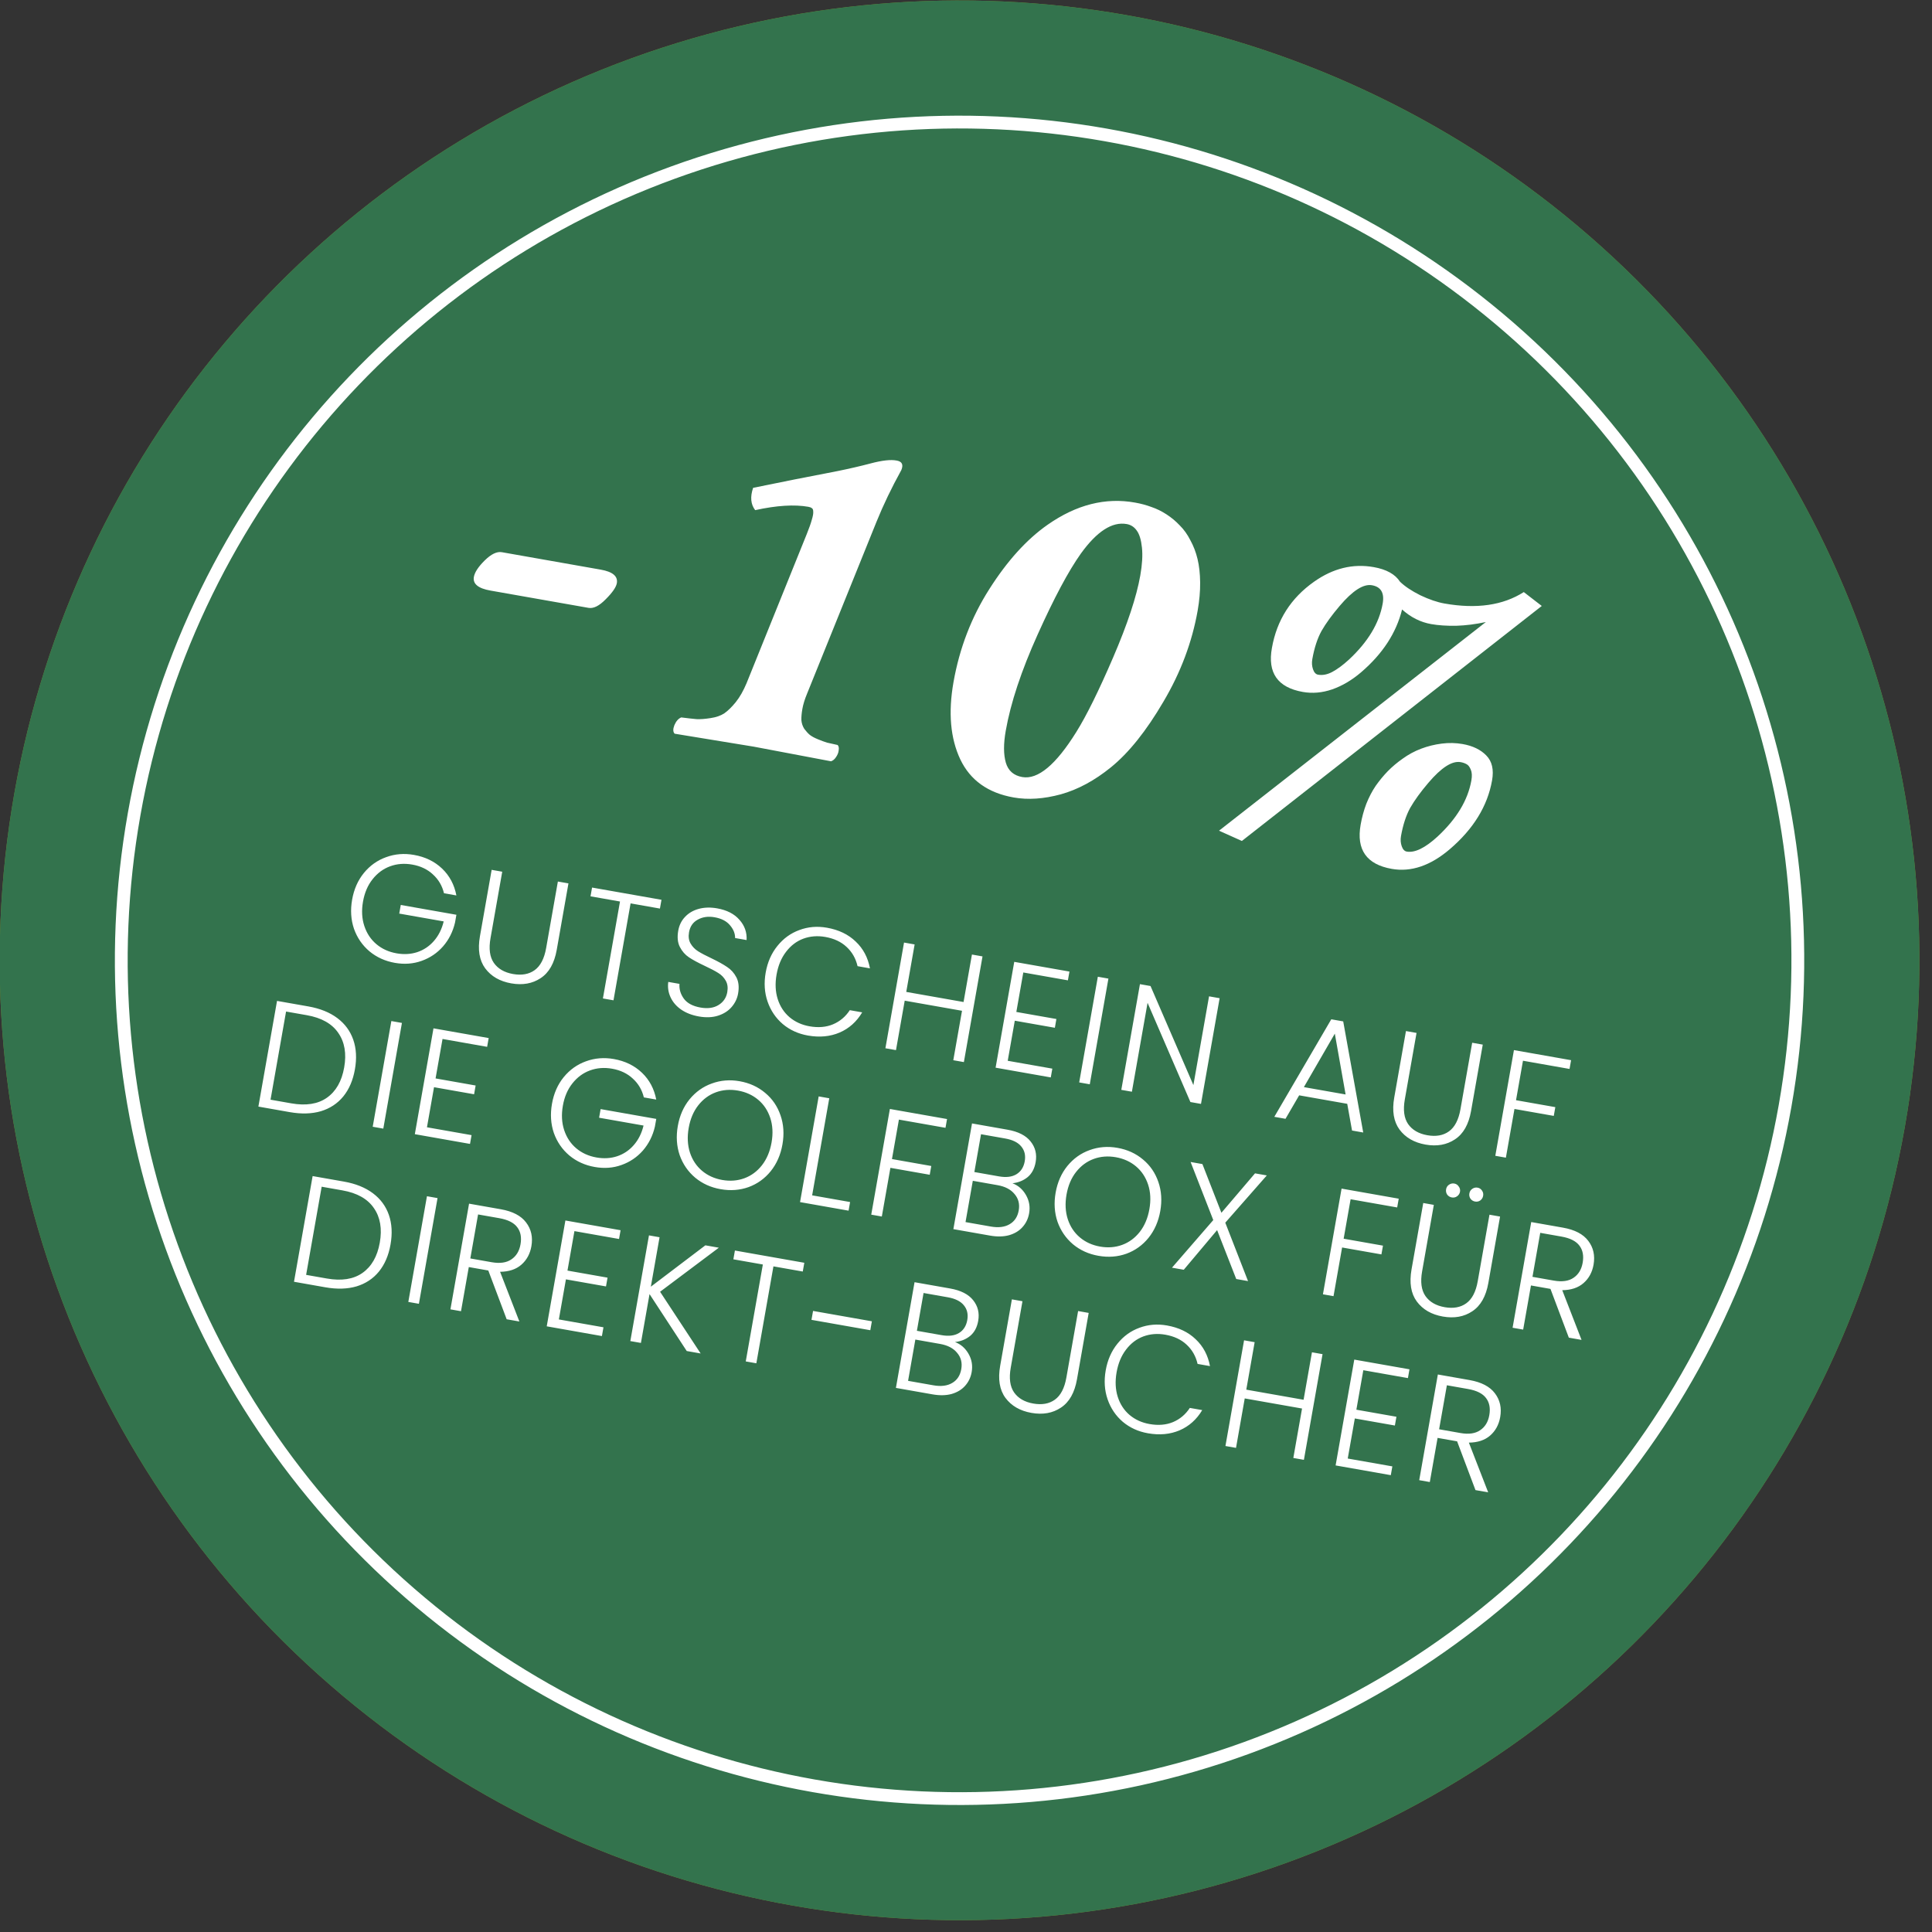 <?xml version="1.0" encoding="UTF-8" standalone="no"?> <svg xmlns="http://www.w3.org/2000/svg" xmlns:xlink="http://www.w3.org/1999/xlink" xmlns:serif="http://www.serif.com/" width="100%" height="100%" viewBox="0 0 151 151" version="1.1" xml:space="preserve" style="fill-rule:evenodd;clip-rule:evenodd;"><rect x="0" y="0" width="151" height="151" fill="#333333" stroke="none"/> <g transform="matrix(1,0,0,1,-11.874,-11.874)"> <g transform="matrix(0.985,0.174,-0.174,0.985,16.407,-13.767)"> <circle cx="86.884" cy="86.884" r="75" style="fill:rgb(120,148,44);"></circle> </g> <g transform="matrix(0.985,0.174,-0.174,0.985,16.407,-13.767)"> <circle cx="86.884" cy="86.884" r="75" style="fill:rgb(51,115,77);"></circle> </g> <g transform="matrix(0.985,0.174,-0.174,0.985,16.407,-13.767)"> <circle cx="86.884" cy="86.884" r="65.5" style="fill:none;stroke:white;stroke-width:1px;"></circle> </g> <path d="M57.874,59.383L50.203,58.031C49.246,57.862 48.815,57.507 48.911,56.965C48.975,56.6 49.259,56.169 49.762,55.673C50.265,55.178 50.711,54.964 51.102,55.033L58.829,56.396C59.761,56.56 60.179,56.913 60.084,57.455C60.028,57.77 59.74,58.186 59.22,58.705C58.713,59.226 58.264,59.452 57.874,59.383ZM74.95,66.095C74.769,66.531 74.648,66.925 74.586,67.278C74.526,67.618 74.5,67.912 74.508,68.16C74.529,68.411 74.606,68.638 74.738,68.844C74.886,69.038 75.027,69.193 75.163,69.308C75.311,69.425 75.525,69.541 75.803,69.655C76.082,69.769 76.32,69.856 76.517,69.917C76.716,69.965 76.991,70.026 77.341,70.101C77.429,70.194 77.456,70.336 77.422,70.525C77.404,70.703 77.334,70.879 77.212,71.052C77.106,71.215 76.977,71.323 76.825,71.374C72.866,70.624 70.855,70.243 70.792,70.232L64.601,69.218C64.47,69.078 64.464,68.856 64.582,68.553C64.716,68.239 64.894,68.036 65.118,67.946C65.639,68.012 66.04,68.056 66.321,68.08C66.618,68.093 66.98,68.066 67.407,67.999C67.847,67.934 68.207,67.809 68.486,67.624C68.768,67.427 69.066,67.135 69.381,66.749C69.698,66.351 69.98,65.855 70.227,65.262L74.932,53.606C75.117,53.145 75.247,52.778 75.321,52.505C75.409,52.222 75.447,52.008 75.434,51.863C75.433,51.72 75.397,51.629 75.326,51.591C75.27,51.542 75.179,51.506 75.053,51.484C73.957,51.291 72.572,51.378 70.897,51.745C70.548,51.294 70.494,50.713 70.736,50.002C71.68,49.805 72.778,49.583 74.029,49.336C75.28,49.089 76.383,48.875 77.337,48.692C78.294,48.497 79.153,48.298 79.916,48.095C80.829,47.853 81.511,47.779 81.962,47.871C82.378,47.945 82.496,48.193 82.318,48.616C81.554,50.001 80.908,51.348 80.378,52.657L74.95,66.095ZM99.932,52.832C98.799,52.632 97.605,53.402 96.35,55.142C95.382,56.504 94.258,58.611 92.976,61.462C91.696,64.301 90.864,66.81 90.48,68.989C90.3,70.01 90.302,70.841 90.488,71.484C90.675,72.115 91.103,72.489 91.77,72.606C92.992,72.822 94.4,71.648 95.995,69.085C96.791,67.81 97.75,65.869 98.872,63.262C99.994,60.654 100.702,58.52 100.995,56.857C101.146,56.001 101.19,55.275 101.126,54.679C101.064,54.071 100.929,53.625 100.719,53.341C100.522,53.059 100.26,52.89 99.932,52.832ZM91.099,74.202C89.097,73.849 87.707,72.857 86.929,71.227C86.154,69.584 85.976,67.572 86.396,65.192C86.865,62.534 87.799,60.108 89.199,57.913C90.601,55.706 92.117,54.032 93.747,52.891C95.999,51.314 98.282,50.736 100.598,51.157C101.038,51.235 101.46,51.348 101.862,51.497C102.267,51.633 102.661,51.826 103.046,52.076C103.43,52.326 103.776,52.614 104.082,52.94C104.403,53.257 104.679,53.643 104.91,54.099C105.156,54.545 105.343,55.033 105.47,55.562C105.598,56.091 105.666,56.7 105.674,57.39C105.682,58.08 105.617,58.815 105.48,59.596C105.044,62.064 104.152,64.439 102.801,66.721C101.464,69.004 100.098,70.711 98.704,71.842C97.43,72.877 96.124,73.582 94.785,73.956C93.449,74.318 92.22,74.4 91.099,74.202ZM114.44,63.396C114.391,63.673 114.41,63.937 114.496,64.185C114.582,64.434 114.713,64.574 114.889,64.605C115.242,64.668 115.612,64.596 115.998,64.392C116.4,64.177 116.833,63.857 117.297,63.433C118.789,62.046 119.67,60.585 119.941,59.048C120.087,58.217 119.808,57.739 119.102,57.615C118.435,57.497 117.593,58.037 116.577,59.234C115.971,59.946 115.499,60.596 115.161,61.186C114.836,61.778 114.596,62.515 114.44,63.396ZM114.573,57.342C116.057,56.292 117.611,55.91 119.236,56.197C120.231,56.372 120.917,56.753 121.294,57.339C121.671,57.704 122.2,58.057 122.88,58.398C123.575,58.728 124.206,58.943 124.772,59.043C127.279,59.485 129.344,59.187 130.969,58.149L132.375,59.234L108.936,77.601L107.149,76.799L128.004,60.49C127.208,60.661 126.437,60.759 125.693,60.783C124.95,60.795 124.296,60.751 123.729,60.651C122.898,60.505 122.14,60.124 121.456,59.51C121.004,61.34 119.936,62.976 118.253,64.419C117.535,65.033 116.781,65.478 115.992,65.754C115.218,66.02 114.453,66.087 113.697,65.954C111.732,65.607 110.928,64.459 111.285,62.509C111.667,60.343 112.763,58.62 114.573,57.342ZM121.372,77.222C121.323,77.499 121.342,77.762 121.428,78.011C121.514,78.26 121.645,78.4 121.821,78.431C122.451,78.542 123.254,78.151 124.229,77.258C125.72,75.872 126.601,74.411 126.872,72.874C126.935,72.521 126.919,72.239 126.827,72.028C126.736,71.805 126.625,71.662 126.493,71.599C126.364,71.525 126.211,71.472 126.034,71.441C125.367,71.323 124.525,71.863 123.509,73.06C122.903,73.771 122.431,74.422 122.093,75.012C121.768,75.604 121.528,76.341 121.372,77.222ZM121.505,71.168C121.951,70.844 122.432,70.585 122.947,70.39C123.462,70.195 123.998,70.062 124.556,69.992C125.114,69.921 125.657,69.933 126.186,70.026C126.98,70.166 127.596,70.463 128.036,70.917C128.488,71.373 128.639,72.023 128.49,72.867C128.137,74.87 127.036,76.662 125.185,78.245C123.672,79.537 122.159,80.049 120.648,79.783C118.683,79.436 117.873,78.287 118.217,76.335C118.319,75.755 118.467,75.21 118.661,74.699C118.87,74.177 119.115,73.707 119.397,73.29C119.691,72.874 120.005,72.494 120.338,72.15C120.686,71.796 121.075,71.469 121.505,71.168Z" style="fill:white;fill-rule:nonzero;"></path> <path d="M46.575,81.688C46.434,81.103 46.147,80.613 45.713,80.22C45.288,79.82 44.748,79.562 44.094,79.447C43.48,79.339 42.903,79.383 42.365,79.581C41.826,79.778 41.369,80.116 40.992,80.594C40.617,81.064 40.368,81.645 40.246,82.339C40.123,83.032 40.158,83.668 40.348,84.245C40.539,84.823 40.853,85.297 41.292,85.667C41.73,86.037 42.257,86.276 42.871,86.384C43.446,86.485 43.984,86.454 44.484,86.291C44.993,86.12 45.426,85.831 45.782,85.423C46.148,85.008 46.404,84.497 46.552,83.889L43.078,83.277L43.197,82.603L47.545,83.37L47.439,83.973C47.272,84.69 46.959,85.314 46.5,85.842C46.043,86.362 45.485,86.739 44.827,86.973C44.176,87.207 43.48,87.259 42.74,87.129C41.975,86.994 41.314,86.694 40.754,86.23C40.195,85.758 39.791,85.171 39.541,84.469C39.3,83.76 39.252,83 39.395,82.189C39.538,81.377 39.843,80.684 40.31,80.108C40.786,79.526 41.367,79.112 42.052,78.868C42.738,78.615 43.463,78.556 44.228,78.691C45.11,78.846 45.843,79.203 46.427,79.761C47.011,80.319 47.383,81.018 47.544,81.859L46.575,81.688ZM51.127,80.005L50.21,85.204C50.066,86.024 50.152,86.665 50.468,87.126C50.793,87.59 51.294,87.881 51.971,88.001C52.649,88.12 53.211,88.02 53.657,87.701C54.112,87.375 54.413,86.799 54.559,85.971L55.476,80.772L56.303,80.917L55.388,86.105C55.204,87.153 54.785,87.892 54.133,88.321C53.488,88.751 52.721,88.888 51.83,88.731C50.94,88.574 50.262,88.183 49.795,87.556C49.337,86.931 49.2,86.095 49.385,85.047L50.3,79.859L51.127,80.005ZM63.573,82.199L63.452,82.885L61.159,82.48L59.823,90.056L58.996,89.91L60.332,82.334L58.027,81.928L58.148,81.243L63.573,82.199ZM66.504,91.319C65.96,91.223 65.496,91.044 65.112,90.781C64.736,90.519 64.459,90.199 64.283,89.818C64.106,89.438 64.047,89.037 64.105,88.617L64.979,88.771C64.948,89.18 65.062,89.566 65.323,89.929C65.586,90.284 66.02,90.515 66.627,90.622C67.186,90.72 67.652,90.656 68.025,90.429C68.408,90.196 68.638,89.859 68.716,89.418C68.778,89.063 68.737,88.764 68.594,88.519C68.451,88.266 68.255,88.065 68.006,87.916C67.757,87.758 67.408,87.575 66.957,87.365C66.432,87.118 66.021,86.896 65.723,86.697C65.424,86.498 65.188,86.229 65.012,85.889C64.836,85.55 64.794,85.124 64.884,84.612C64.959,84.186 65.136,83.827 65.415,83.535C65.695,83.236 66.053,83.026 66.488,82.908C66.923,82.79 67.401,82.777 67.921,82.868C68.685,83.003 69.266,83.301 69.664,83.761C70.072,84.214 70.259,84.743 70.226,85.346L69.327,85.188C69.332,84.839 69.2,84.507 68.93,84.192C68.662,83.868 68.26,83.659 67.725,83.565C67.229,83.477 66.791,83.538 66.413,83.748C66.036,83.95 65.808,84.279 65.727,84.736C65.666,85.083 65.707,85.378 65.851,85.623C65.995,85.868 66.191,86.069 66.439,86.226C66.696,86.385 67.045,86.569 67.488,86.777C67.997,87.021 68.404,87.247 68.708,87.455C69.014,87.655 69.255,87.925 69.431,88.265C69.606,88.604 69.65,89.026 69.561,89.53C69.493,89.916 69.326,90.265 69.06,90.575C68.794,90.886 68.441,91.112 68.002,91.254C67.563,91.396 67.063,91.417 66.504,91.319ZM71.718,87.888C71.861,87.077 72.166,86.383 72.633,85.807C73.102,85.224 73.674,84.809 74.351,84.563C75.03,84.309 75.747,84.248 76.504,84.382C77.425,84.544 78.174,84.904 78.75,85.46C79.336,86.01 79.708,86.71 79.867,87.558L78.898,87.387C78.76,86.786 78.475,86.285 78.042,85.884C77.617,85.484 77.062,85.224 76.376,85.103C75.77,84.996 75.197,85.041 74.659,85.238C74.128,85.437 73.678,85.78 73.308,86.267C72.939,86.747 72.693,87.337 72.569,88.038C72.445,88.739 72.475,89.378 72.657,89.955C72.84,90.531 73.147,91.003 73.577,91.372C74.016,91.742 74.538,91.98 75.145,92.087C75.83,92.208 76.44,92.157 76.975,91.934C77.519,91.705 77.958,91.336 78.292,90.826L79.261,90.997C78.822,91.732 78.234,92.258 77.496,92.575C76.758,92.891 75.932,92.969 75.018,92.808C74.262,92.674 73.607,92.376 73.055,91.913C72.505,91.443 72.108,90.857 71.866,90.156C71.624,89.456 71.575,88.7 71.718,87.888ZM88.665,86.624L87.208,94.884L86.381,94.738L87.062,90.874L82.584,90.084L81.902,93.949L81.075,93.803L82.531,85.542L83.359,85.688L82.704,89.399L87.183,90.189L87.838,86.478L88.665,86.624ZM91.852,87.88L91.308,90.965L94.439,91.517L94.319,92.202L91.187,91.65L90.635,94.782L94.121,95.396L94,96.082L89.687,95.321L91.145,87.049L95.459,87.809L95.338,88.495L91.852,87.88ZM98.505,88.359L97.048,96.619L96.221,96.473L97.678,88.213L98.505,88.359ZM105.74,98.152L104.913,98.006L101.565,90.251L100.34,97.2L99.512,97.054L100.969,88.793L101.796,88.939L105.146,96.682L106.37,89.745L107.197,89.891L105.74,98.152ZM117.171,98.145L113.413,97.482L112.346,99.317L111.471,99.162L115.923,91.54L116.856,91.704L118.42,100.388L117.546,100.233L117.171,98.145ZM117.043,97.415L116.2,92.661L113.782,96.84L117.043,97.415ZM122.587,92.605L121.67,97.805C121.526,98.624 121.612,99.265 121.928,99.727C122.253,100.19 122.754,100.482 123.431,100.601C124.109,100.721 124.671,100.621 125.117,100.301C125.573,99.975 125.873,99.399 126.019,98.572L126.936,93.372L127.763,93.518L126.848,98.706C126.664,99.754 126.245,100.492 125.593,100.921C124.948,101.352 124.181,101.489 123.29,101.332C122.4,101.175 121.722,100.783 121.255,100.156C120.797,99.531 120.66,98.695 120.845,97.647L121.76,92.459L122.587,92.605ZM134.666,94.735L134.545,95.42L130.906,94.778L130.362,97.863L133.434,98.405L133.313,99.09L130.241,98.548L129.57,102.354L128.743,102.208L130.199,93.947L134.666,94.735ZM35.972,90.533C36.886,90.694 37.641,90.998 38.237,91.444C38.832,91.89 39.248,92.455 39.485,93.139C39.722,93.822 39.765,94.593 39.613,95.452C39.463,96.303 39.16,97.009 38.704,97.57C38.249,98.124 37.665,98.508 36.953,98.724C36.242,98.931 35.43,98.955 34.516,98.794L32.069,98.362L33.526,90.102L35.972,90.533ZM34.637,98.108C35.787,98.311 36.714,98.166 37.419,97.673C38.132,97.173 38.584,96.383 38.774,95.304C38.966,94.217 38.812,93.316 38.312,92.603C37.822,91.883 37.002,91.421 35.851,91.218L34.232,90.933L33.018,97.823L34.637,98.108ZM43.288,91.823L41.832,100.084L41.004,99.938L42.461,91.677L43.288,91.823ZM46.461,93.077L45.917,96.161L49.048,96.714L48.928,97.399L45.796,96.847L45.244,99.979L48.73,100.593L48.609,101.279L44.296,100.518L45.754,92.246L50.068,93.006L49.947,93.692L46.461,93.077ZM62.195,97.643C62.055,97.057 61.767,96.568 61.333,96.175C60.908,95.775 60.368,95.517 59.715,95.402C59.1,95.293 58.524,95.338 57.985,95.536C57.447,95.733 56.989,96.071 56.612,96.549C56.237,97.019 55.988,97.6 55.866,98.293C55.744,98.987 55.778,99.622 55.968,100.2C56.159,100.778 56.473,101.252 56.912,101.622C57.35,101.991 57.877,102.23 58.491,102.339C59.066,102.44 59.604,102.409 60.104,102.245C60.613,102.075 61.046,101.786 61.402,101.378C61.768,100.963 62.025,100.452 62.172,99.844L58.698,99.232L58.817,98.558L63.166,99.325L63.059,99.927C62.892,100.645 62.579,101.268 62.121,101.797C61.663,102.317 61.105,102.694 60.447,102.927C59.796,103.162 59.101,103.214 58.36,103.083C57.596,102.949 56.934,102.649 56.374,102.185C55.815,101.713 55.411,101.125 55.161,100.423C54.921,99.715 54.872,98.955 55.015,98.143C55.158,97.332 55.463,96.638 55.93,96.063C56.407,95.481 56.987,95.067 57.672,94.822C58.358,94.57 59.084,94.511 59.848,94.645C60.73,94.801 61.463,95.158 62.047,95.716C62.631,96.274 63.004,96.973 63.164,97.813L62.195,97.643ZM68.195,104.817C67.431,104.683 66.769,104.383 66.209,103.919C65.65,103.447 65.246,102.86 64.996,102.158C64.756,101.449 64.707,100.689 64.85,99.878C64.993,99.066 65.298,98.373 65.765,97.797C66.242,97.215 66.822,96.801 67.507,96.557C68.193,96.304 68.919,96.245 69.683,96.38C70.455,96.516 71.12,96.82 71.679,97.292C72.239,97.756 72.639,98.343 72.879,99.051C73.122,99.752 73.171,100.508 73.028,101.32C72.885,102.131 72.579,102.829 72.111,103.412C71.644,103.988 71.067,104.402 70.381,104.654C69.696,104.899 68.967,104.954 68.195,104.817ZM68.322,104.097C68.937,104.205 69.513,104.16 70.052,103.963C70.59,103.765 71.048,103.428 71.424,102.95C71.803,102.464 72.053,101.871 72.177,101.169C72.301,100.468 72.267,99.829 72.077,99.251C71.886,98.673 71.572,98.199 71.133,97.83C70.695,97.46 70.168,97.221 69.554,97.112C68.939,97.004 68.363,97.049 67.824,97.246C67.286,97.444 66.828,97.781 66.451,98.259C66.075,98.737 65.825,99.326 65.701,100.028C65.577,100.729 65.61,101.372 65.799,101.958C65.99,102.536 66.304,103.01 66.743,103.379C67.181,103.749 67.708,103.988 68.322,104.097ZM75.349,105.299L78.315,105.822L78.197,106.496L74.403,105.827L75.86,97.566L76.687,97.712L75.349,105.299ZM85.892,99.335L85.771,100.021L82.131,99.379L81.587,102.463L84.66,103.005L84.539,103.69L81.466,103.149L80.795,106.954L79.968,106.808L81.425,98.548L85.892,99.335ZM91.004,104.355C91.453,104.524 91.805,104.83 92.06,105.273C92.315,105.716 92.398,106.193 92.307,106.705C92.234,107.123 92.061,107.482 91.788,107.783C91.525,108.078 91.175,108.289 90.739,108.415C90.304,108.533 89.806,108.543 89.247,108.444L86.387,107.94L87.844,99.679L90.621,100.169C91.456,100.316 92.056,100.621 92.421,101.084C92.794,101.547 92.927,102.087 92.818,102.701C92.728,103.213 92.517,103.606 92.184,103.881C91.853,104.147 91.459,104.305 91.004,104.355ZM88.027,103.477L89.953,103.817C90.513,103.915 90.965,103.861 91.31,103.654C91.665,103.44 91.883,103.101 91.965,102.636C92.045,102.179 91.955,101.793 91.694,101.479C91.44,101.166 91.022,100.959 90.439,100.856L88.548,100.522L88.027,103.477ZM89.311,107.737C89.909,107.842 90.399,107.782 90.78,107.557C91.169,107.333 91.407,106.973 91.495,106.477C91.582,105.98 91.474,105.555 91.171,105.201C90.877,104.841 90.435,104.608 89.844,104.504L87.906,104.162L87.337,107.389L89.311,107.737ZM97.725,110.024C96.961,109.89 96.299,109.59 95.739,109.126C95.181,108.654 94.777,108.067 94.527,107.365C94.286,106.656 94.237,105.896 94.38,105.085C94.524,104.273 94.829,103.58 95.296,103.004C95.772,102.422 96.353,102.008 97.037,101.763C97.724,101.511 98.449,101.452 99.213,101.587C99.985,101.723 100.651,102.027 101.209,102.499C101.769,102.963 102.169,103.55 102.41,104.258C102.652,104.959 102.701,105.715 102.558,106.527C102.415,107.338 102.109,108.036 101.641,108.619C101.174,109.195 100.597,109.609 99.911,109.861C99.226,110.106 98.498,110.161 97.725,110.024ZM97.853,109.304C98.467,109.412 99.043,109.367 99.582,109.17C100.12,108.972 100.578,108.635 100.955,108.157C101.333,107.671 101.584,107.078 101.707,106.376C101.831,105.675 101.798,105.036 101.607,104.458C101.416,103.88 101.102,103.406 100.663,103.036C100.225,102.667 99.699,102.428 99.084,102.319C98.47,102.211 97.893,102.256 97.355,102.453C96.816,102.651 96.359,102.988 95.982,103.466C95.605,103.944 95.355,104.533 95.231,105.235C95.108,105.936 95.14,106.579 95.33,107.165C95.52,107.743 95.835,108.217 96.273,108.586C96.712,108.956 97.238,109.195 97.853,109.304ZM107.639,107.435L109.417,112.001L108.495,111.838L107,108.016L104.394,111.115L103.473,110.953L106.7,107.232L104.929,102.692L105.851,102.855L107.336,106.662L109.963,103.58L110.885,103.742L107.639,107.435ZM121.195,105.56L121.074,106.245L117.434,105.604L116.89,108.688L119.963,109.23L119.842,109.915L116.769,109.374L116.098,113.179L115.271,113.033L116.728,104.772L121.195,105.56ZM123.938,106.044L123.022,111.244C122.877,112.063 122.963,112.704 123.28,113.166C123.604,113.629 124.105,113.92 124.783,114.04C125.46,114.159 126.022,114.059 126.468,113.74C126.924,113.414 127.225,112.838 127.37,112.01L128.287,106.811L129.115,106.957L128.2,112.144C128.015,113.192 127.596,113.931 126.944,114.36C126.299,114.791 125.532,114.928 124.642,114.771C123.751,114.614 123.073,114.222 122.607,113.595C122.148,112.97 122.012,112.134 122.196,111.086L123.111,105.898L123.938,106.044ZM125.345,105.463C125.195,105.437 125.074,105.363 124.982,105.241C124.899,105.112 124.87,104.973 124.897,104.824C124.923,104.674 124.997,104.557 125.117,104.473C125.247,104.382 125.387,104.35 125.536,104.376C125.686,104.402 125.802,104.48 125.885,104.608C125.978,104.73 126.01,104.866 125.984,105.015C125.958,105.165 125.88,105.285 125.75,105.376C125.629,105.461 125.494,105.49 125.345,105.463ZM127.164,105.784C127.015,105.758 126.894,105.684 126.802,105.562C126.719,105.433 126.69,105.294 126.717,105.145C126.743,104.995 126.817,104.878 126.937,104.794C127.067,104.703 127.207,104.67 127.356,104.697C127.506,104.723 127.622,104.801 127.705,104.929C127.79,105.049 127.819,105.185 127.792,105.334C127.766,105.484 127.692,105.605 127.57,105.697C127.449,105.781 127.314,105.81 127.164,105.784ZM134.49,116.422L133.054,112.611L131.53,112.342L130.921,115.792L130.094,115.647L131.551,107.386L134.032,107.824C134.954,107.986 135.612,108.33 136.007,108.854C136.41,109.38 136.548,110.002 136.422,110.719C136.316,111.317 136.053,111.799 135.631,112.163C135.219,112.521 134.666,112.704 133.975,112.712L135.483,116.597L134.49,116.422ZM131.648,111.668L133.315,111.962C133.961,112.076 134.473,112.004 134.852,111.746C135.238,111.489 135.478,111.096 135.571,110.569C135.667,110.025 135.583,109.58 135.319,109.233C135.057,108.878 134.587,108.64 133.909,108.521L132.255,108.229L131.648,111.668ZM38.755,104.224C39.669,104.385 40.423,104.689 41.019,105.135C41.614,105.581 42.031,106.146 42.268,106.83C42.505,107.513 42.547,108.284 42.396,109.143C42.246,109.994 41.943,110.7 41.486,111.261C41.031,111.815 40.448,112.199 39.735,112.415C39.024,112.623 38.212,112.646 37.298,112.485L34.852,112.053L36.308,103.793L38.755,104.224ZM37.419,111.799C38.569,112.002 39.497,111.857 40.201,111.364C40.914,110.864 41.366,110.075 41.557,108.995C41.749,107.908 41.594,107.008 41.095,106.294C40.604,105.574 39.784,105.112 38.634,104.91L37.015,104.624L35.8,111.514L37.419,111.799ZM46.071,105.514L44.614,113.775L43.787,113.629L45.243,105.368L46.071,105.514ZM51.474,114.984L50.038,111.173L48.514,110.904L47.905,114.355L47.078,114.209L48.535,105.949L51.016,106.386C51.938,106.549 52.597,106.892 52.991,107.417C53.394,107.943 53.532,108.564 53.406,109.281C53.3,109.88 53.037,110.361 52.615,110.726C52.203,111.084 51.651,111.267 50.959,111.274L52.467,115.159L51.474,114.984ZM48.633,110.231L50.299,110.525C50.945,110.638 51.457,110.566 51.836,110.308C52.222,110.051 52.462,109.659 52.555,109.131C52.651,108.588 52.567,108.142 52.303,107.795C52.041,107.44 51.571,107.203 50.893,107.083L49.239,106.792L48.633,110.231ZM56.77,108.095L56.226,111.18L59.358,111.732L59.237,112.417L56.105,111.865L55.553,114.997L59.039,115.612L58.918,116.297L54.605,115.536L56.064,107.264L60.377,108.025L60.256,108.71L56.77,108.095ZM65.547,117.466L62.64,113.017L61.967,116.834L61.139,116.689L62.596,108.428L63.423,108.574L62.742,112.438L67.004,109.205L68.056,109.391L63.464,112.834L66.635,117.658L65.547,117.466ZM74.737,110.569L74.616,111.254L72.323,110.85L70.988,118.425L70.16,118.279L71.496,110.704L69.192,110.298L69.313,109.612L74.737,110.569ZM80.017,115.143L79.894,115.84L75.297,115.03L75.42,114.333L80.017,115.143ZM86.513,116.764C86.963,116.932 87.315,117.238 87.57,117.681C87.825,118.124 87.907,118.602 87.817,119.114C87.743,119.531 87.57,119.891 87.298,120.192C87.034,120.487 86.685,120.697 86.248,120.824C85.813,120.942 85.316,120.952 84.756,120.853L81.896,120.349L83.353,112.088L86.13,112.578C86.965,112.725 87.566,113.03 87.931,113.492C88.304,113.956 88.436,114.495 88.328,115.11C88.238,115.622 88.026,116.015 87.693,116.29C87.362,116.556 86.969,116.714 86.513,116.764ZM83.536,115.886L85.463,116.225C86.022,116.324 86.474,116.27 86.82,116.062C87.174,115.849 87.392,115.509 87.474,115.045C87.555,114.588 87.464,114.202 87.203,113.888C86.949,113.575 86.531,113.367 85.948,113.265L84.057,112.931L83.536,115.886ZM84.82,120.145C85.419,120.251 85.909,120.191 86.29,119.966C86.679,119.742 86.917,119.382 87.004,118.885C87.092,118.389 86.984,117.964 86.681,117.61C86.387,117.249 85.945,117.017 85.354,116.913L83.415,116.571L82.847,119.797L84.82,120.145ZM91.787,113.575L90.87,118.775C90.726,119.594 90.812,120.235 91.128,120.697C91.453,121.16 91.954,121.452 92.631,121.571C93.309,121.691 93.871,121.591 94.317,121.271C94.772,120.946 95.073,120.369 95.219,119.542L96.136,114.342L96.963,114.488L96.048,119.676C95.864,120.724 95.445,121.462 94.793,121.891C94.148,122.322 93.381,122.459 92.49,122.302C91.6,122.145 90.922,121.753 90.456,121.127C89.997,120.502 89.86,119.665 90.045,118.617L90.96,113.429L91.787,113.575ZM98.294,118.975C98.437,118.164 98.742,117.47 99.209,116.894C99.678,116.311 100.25,115.896 100.927,115.65C101.606,115.396 102.323,115.336 103.079,115.469C104.001,115.631 104.75,115.991 105.326,116.547C105.912,117.097 106.284,117.797 106.443,118.645L105.474,118.474C105.336,117.873 105.051,117.372 104.618,116.971C104.193,116.571 103.638,116.311 102.952,116.19C102.346,116.083 101.773,116.128 101.235,116.326C100.704,116.524 100.254,116.867 99.883,117.355C99.515,117.834 99.268,118.424 99.145,119.125C99.021,119.826 99.051,120.465 99.233,121.042C99.416,121.618 99.723,122.091 100.153,122.459C100.592,122.829 101.114,123.067 101.721,123.174C102.406,123.295 103.016,123.244 103.551,123.022C104.095,122.793 104.534,122.423 104.867,121.913L105.837,122.084C105.398,122.819 104.81,123.345 104.072,123.662C103.334,123.978 102.508,124.056 101.594,123.895C100.837,123.762 100.183,123.463 99.631,123.001C99.081,122.53 98.684,121.944 98.442,121.243C98.2,120.543 98.151,119.787 98.294,118.975ZM115.241,117.711L113.784,125.971L112.957,125.825L113.638,121.961L109.159,121.171L108.478,125.036L107.651,124.89L109.107,116.629L109.934,116.775L109.28,120.486L113.759,121.276L114.413,117.565L115.241,117.711ZM118.427,118.967L117.884,122.052L121.015,122.604L120.894,123.289L117.763,122.737L117.21,125.869L120.697,126.483L120.576,127.169L116.262,126.408L117.721,118.136L122.034,118.896L121.914,119.582L118.427,118.967ZM127.193,128.336L125.757,124.524L124.232,124.256L123.624,127.706L122.797,127.56L124.253,119.3L126.735,119.737C127.657,119.9 128.315,120.244 128.71,120.768C129.113,121.294 129.251,121.915 129.125,122.632C129.019,123.231 128.755,123.713 128.334,124.077C127.921,124.435 127.369,124.618 126.677,124.626L128.186,128.511L127.193,128.336ZM124.351,123.582L126.017,123.876C126.664,123.99 127.176,123.918 127.554,123.659C127.941,123.403 128.181,123.01 128.274,122.482C128.37,121.939 128.286,121.493 128.022,121.146C127.76,120.791 127.29,120.554 126.612,120.435L124.958,120.143L124.351,123.582Z" style="fill:white;fill-rule:nonzero;"></path> </g> </svg> 
